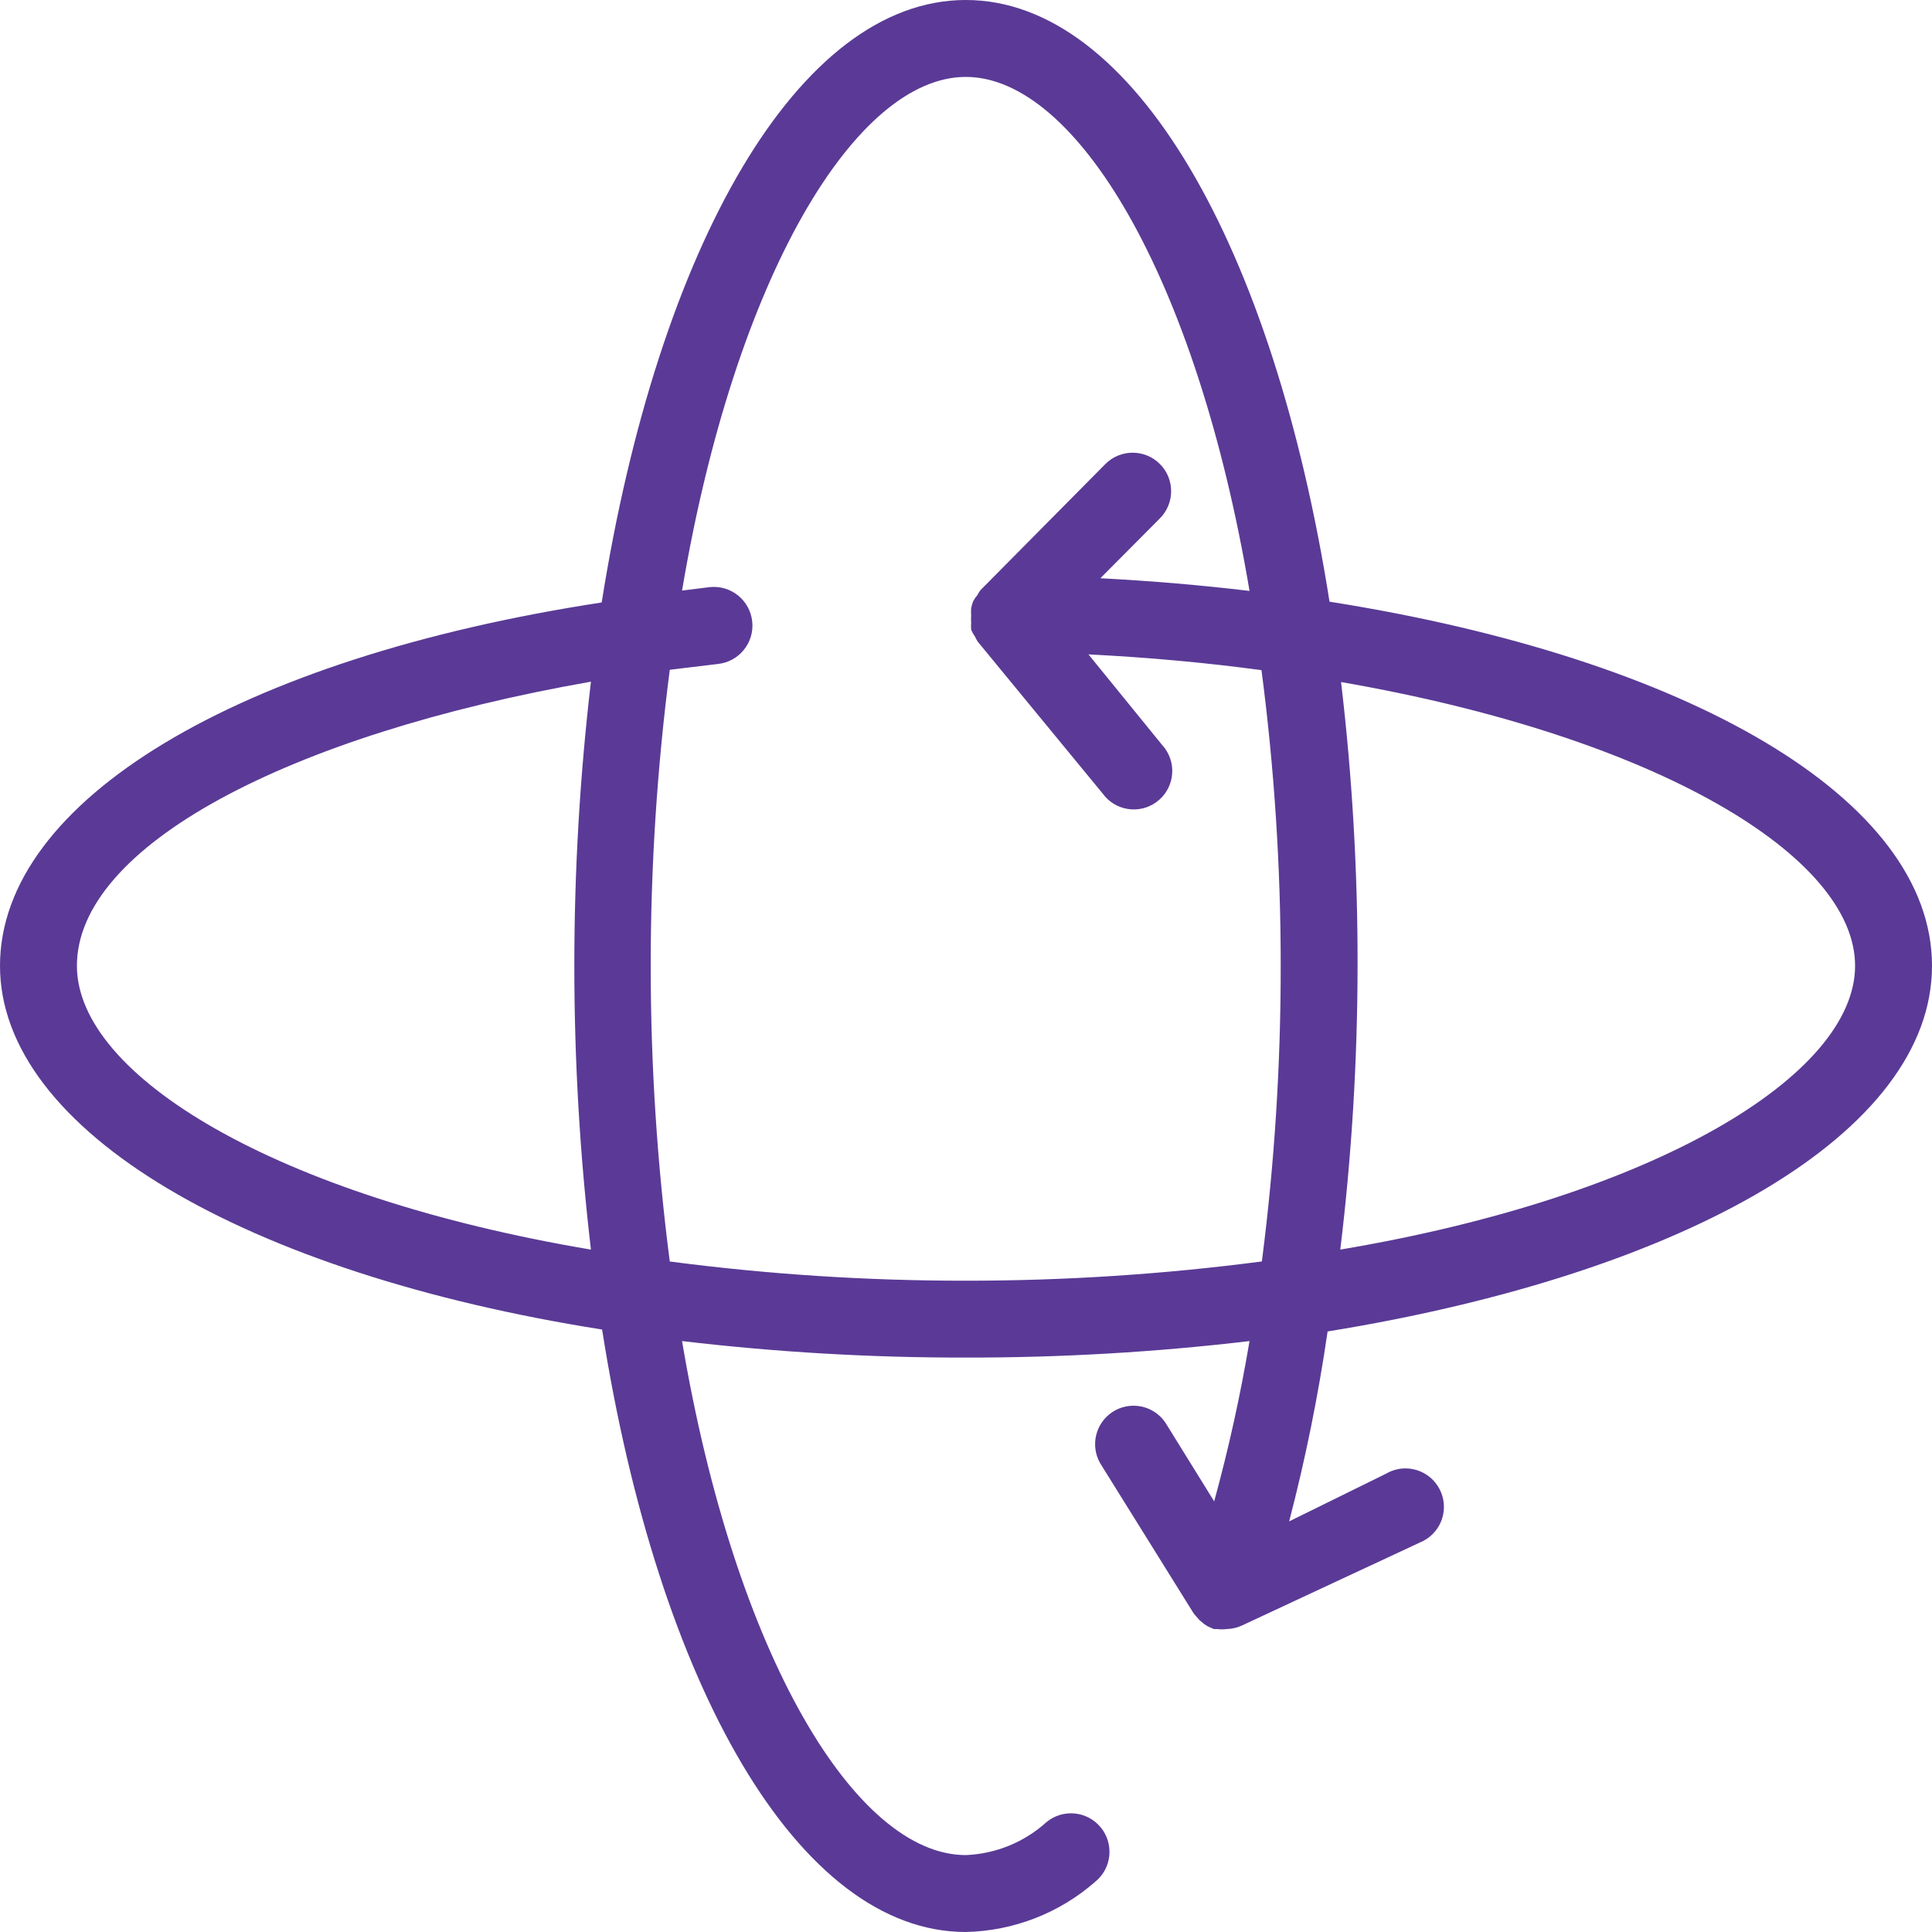 <svg width="37" height="37" viewBox="0 0 37 37" fill="none" xmlns="http://www.w3.org/2000/svg">
<g clip-path="url(#clip0_47_340)">
<path d="M37 18.496C37 15.293 32.324 12.606 25.462 11.523C24.387 4.705 21.699 0 18.496 0C15.293 0 12.606 4.712 11.523 11.538C4.55 12.606 0 15.338 0 18.496C0 21.655 4.712 24.387 11.531 25.462C12.606 32.288 15.293 37 18.496 37C19.411 36.98 20.29 36.639 20.978 36.035C21.293 35.777 21.339 35.312 21.081 34.997C20.823 34.682 20.358 34.636 20.043 34.894C19.617 35.28 19.07 35.504 18.496 35.527C16.39 35.527 14.078 31.713 13.062 25.683C14.866 25.896 16.68 26.002 18.496 25.999C20.312 26.002 22.127 25.896 23.93 25.683C23.756 26.717 23.53 27.742 23.253 28.753L22.318 27.244C22.089 26.907 21.631 26.82 21.295 27.048C20.979 27.263 20.88 27.683 21.066 28.017L22.863 30.903L22.914 30.962L22.973 31.029L23.061 31.102L23.128 31.146L23.246 31.198H23.305C23.368 31.206 23.432 31.206 23.496 31.198C23.595 31.195 23.693 31.173 23.783 31.131L27.192 29.541C27.569 29.389 27.752 28.96 27.599 28.583C27.447 28.206 27.018 28.023 26.641 28.175C26.608 28.189 26.575 28.205 26.544 28.223L24.689 29.136C25.001 27.938 25.247 26.724 25.425 25.499C32.288 24.387 37 21.699 37 18.496ZM25.683 13.062C31.75 14.115 35.527 16.405 35.527 18.496C35.527 20.587 31.706 22.914 25.675 23.93H25.668C25.887 22.127 25.997 20.313 25.999 18.496C26.002 16.68 25.896 14.866 25.683 13.062ZM11.317 23.93H11.31C5.287 22.914 1.473 20.602 1.473 18.496C1.473 16.214 5.493 14.078 11.317 13.055C10.893 16.668 10.893 20.318 11.317 23.93ZM24.166 24.159H24.159C22.279 24.405 20.385 24.528 18.489 24.527C16.596 24.528 14.704 24.405 12.827 24.159C12.34 20.397 12.34 16.588 12.827 12.827L13.747 12.716C14.154 12.674 14.449 12.309 14.406 11.903C14.363 11.496 13.999 11.201 13.592 11.244L13.062 11.31C14.078 5.287 16.39 1.473 18.496 1.473C20.602 1.473 22.914 5.287 23.93 11.317C23.01 11.207 22.06 11.126 21.073 11.074L22.215 9.926C22.501 9.637 22.5 9.17 22.211 8.884C21.922 8.597 21.456 8.599 21.169 8.887L18.776 11.303C18.754 11.333 18.734 11.365 18.717 11.398C18.686 11.435 18.659 11.474 18.636 11.516C18.62 11.559 18.608 11.603 18.599 11.649C18.595 11.695 18.595 11.742 18.599 11.789C18.595 11.835 18.595 11.882 18.599 11.928C18.595 11.972 18.595 12.017 18.599 12.061C18.619 12.107 18.644 12.152 18.673 12.193C18.688 12.227 18.705 12.259 18.725 12.289L21.118 15.198C21.356 15.527 21.817 15.6 22.146 15.361C22.475 15.123 22.549 14.662 22.31 14.333C22.292 14.308 22.272 14.285 22.252 14.262L20.845 12.532C22.004 12.591 23.108 12.692 24.159 12.834C24.405 14.714 24.528 16.608 24.527 18.504C24.528 20.395 24.408 22.283 24.166 24.159Z" fill="#5A3A96"/>
</g>
<defs>
<clipPath id="clip0_47_340">
<rect width="37" height="37" fill="white"/>
</clipPath>
</defs>
</svg>
